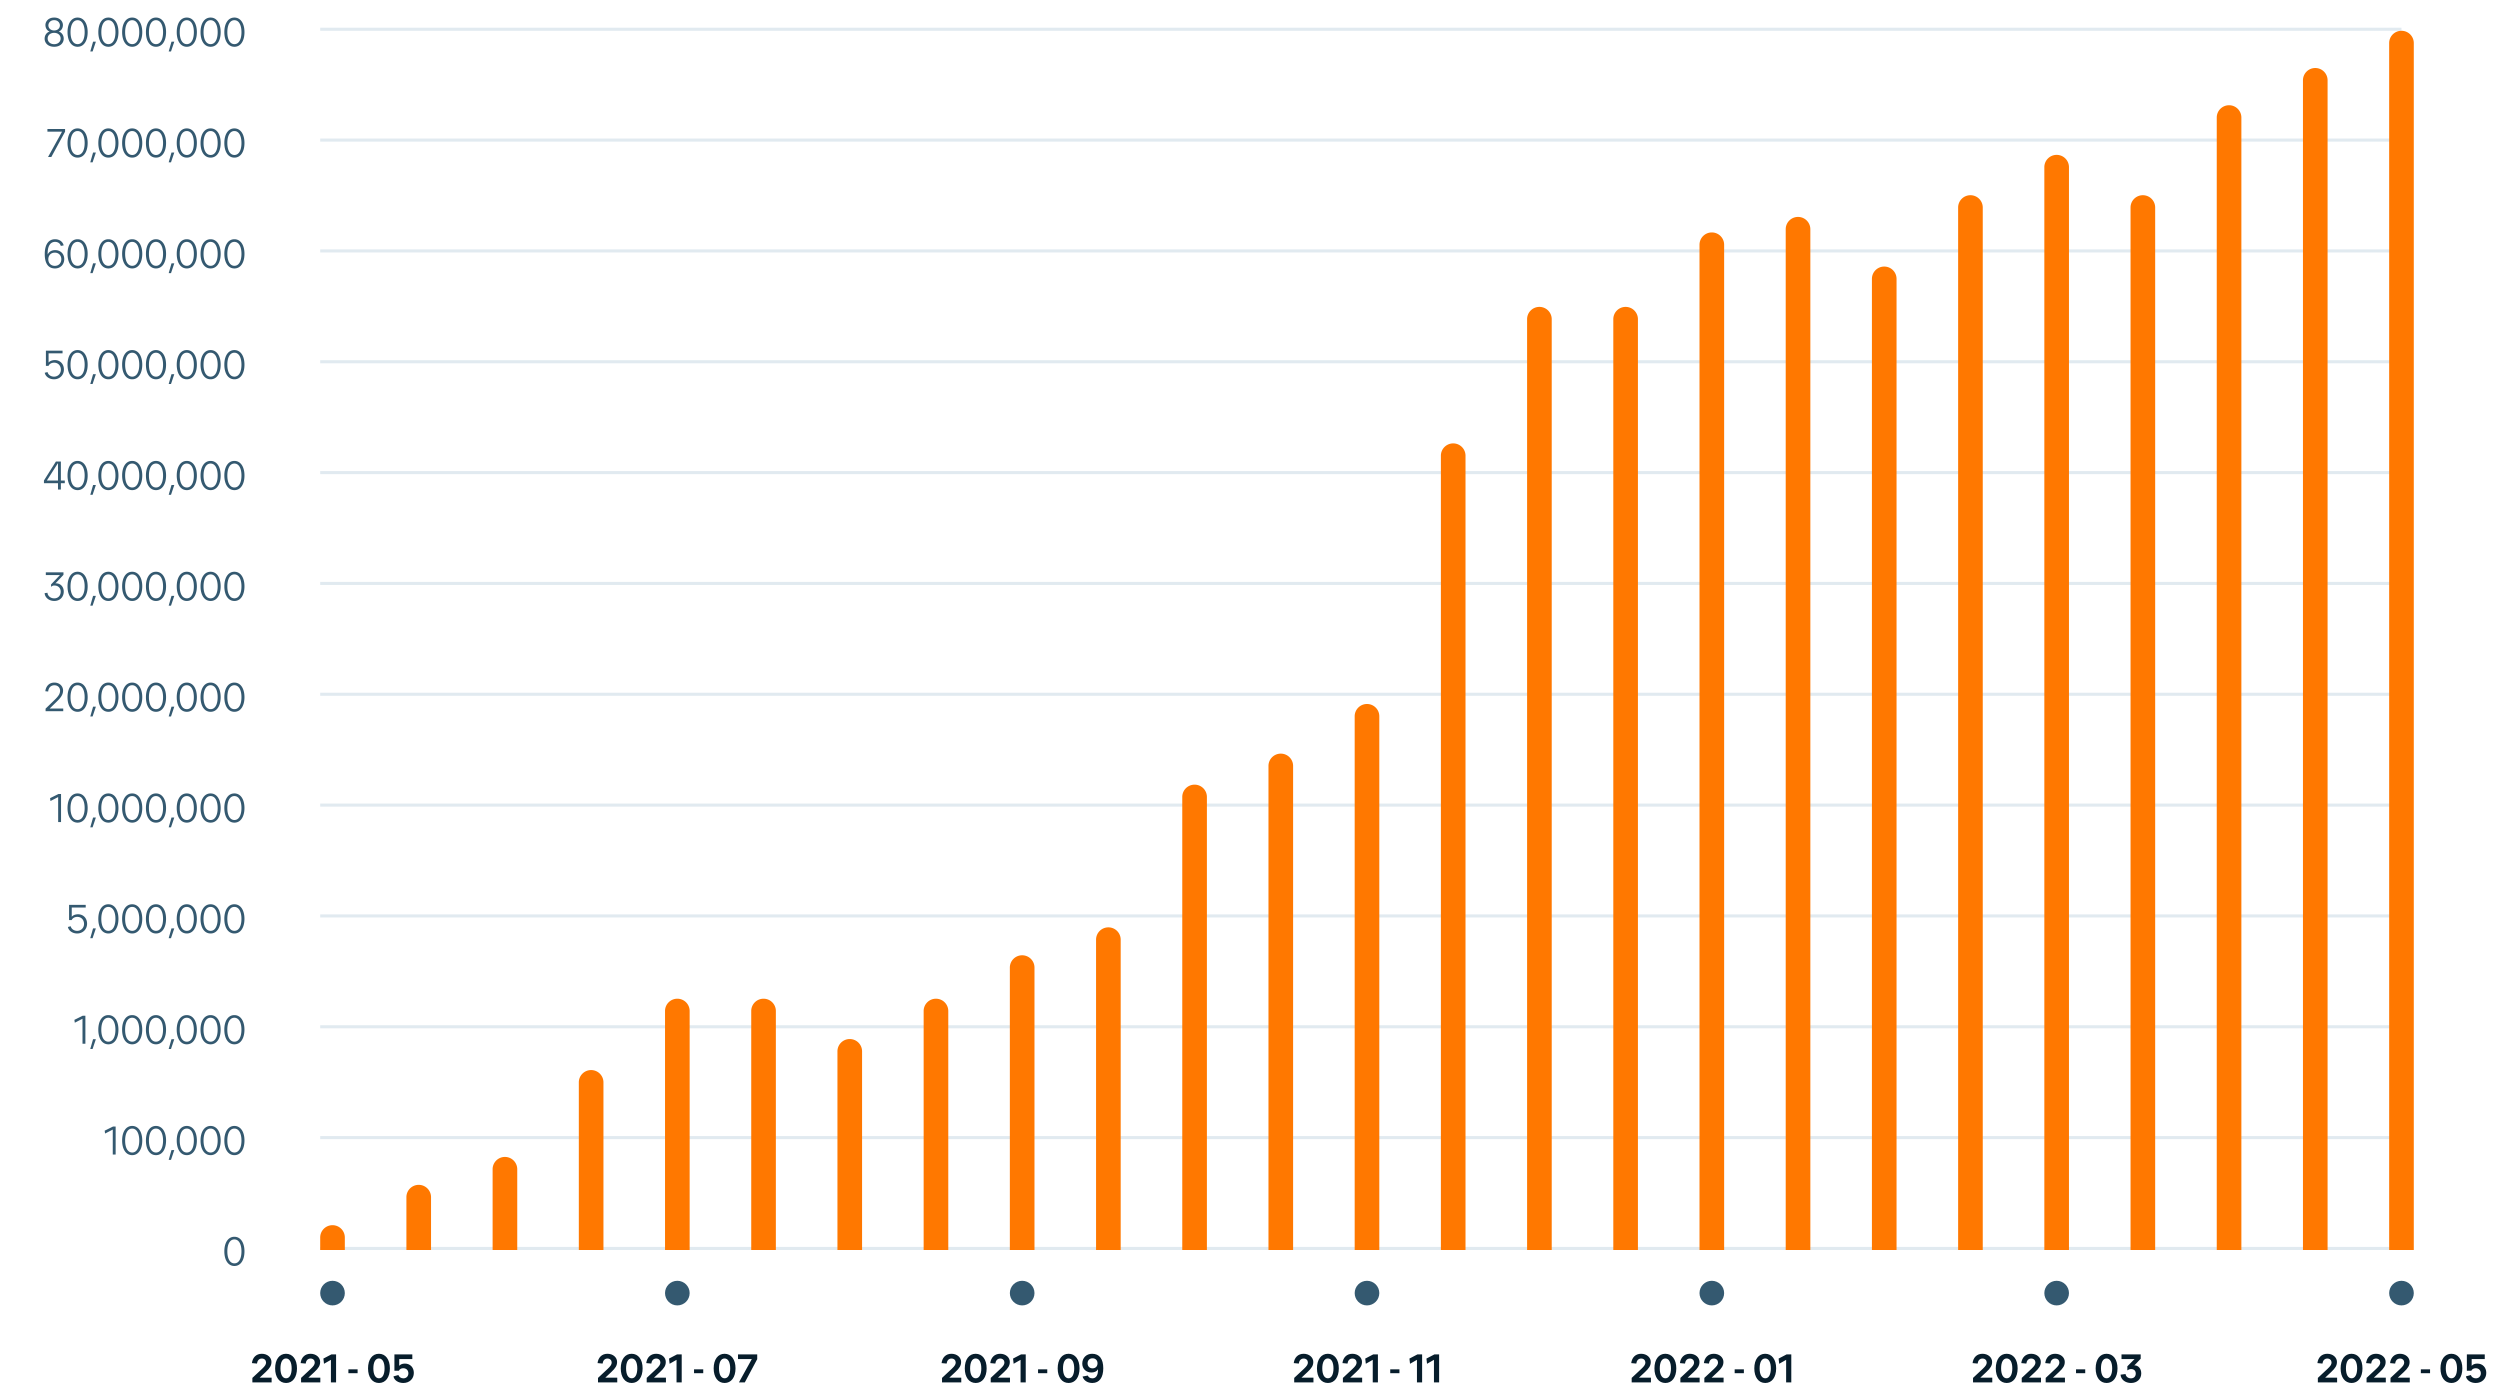 <svg width="812" height="454" fill="none" xmlns="http://www.w3.org/2000/svg"><path d="M17.601 15.195c2.054 0 3.094-1.3 3.094-2.626 0-1.131-.689-2.067-1.638-2.327.832-.26 1.378-1.105 1.378-2.132 0-1.014-.832-2.405-2.834-2.405-2.015 0-2.847 1.391-2.847 2.405 0 1.001.533 1.872 1.378 2.132-.949.26-1.638 1.196-1.638 2.327 0 1.326 1.027 2.626 3.107 2.626zm-.013-5.304c-1.183 0-1.872-.767-1.872-1.664 0-.715.56-1.677 1.872-1.677 1.3 0 1.872.962 1.872 1.677 0 .897-.676 1.664-1.872 1.664zm0 4.459c-1.339 0-2.106-.871-2.106-1.846 0-1.027.806-1.833 2.106-1.833 1.287 0 2.106.806 2.106 1.833 0 .975-.754 1.846-2.106 1.846zm7.621.845c2.054 0 3.263-1.976 3.263-4.745s-1.209-4.745-3.276-4.745c-2.067 0-3.263 1.976-3.263 4.745s1.196 4.745 3.276 4.745zm0-.858c-1.521 0-2.301-1.638-2.301-3.887s.78-3.887 2.288-3.887c1.508 0 2.301 1.638 2.301 3.887s-.78 3.887-2.288 3.887zm4.868 2.379l1.066-3.185h-.91l-.91 3.185h.754zm5.136-1.521c2.054 0 3.263-1.976 3.263-4.745s-1.21-4.745-3.276-4.745c-2.067 0-3.263 1.976-3.263 4.745s1.196 4.745 3.276 4.745zm0-.858c-1.521 0-2.301-1.638-2.301-3.887s.78-3.887 2.288-3.887c1.508 0 2.3 1.638 2.3 3.887s-.78 3.887-2.287 3.887zm7.731.858c2.054 0 3.263-1.976 3.263-4.745s-1.209-4.745-3.276-4.745c-2.067 0-3.263 1.976-3.263 4.745s1.196 4.745 3.276 4.745zm0-.858c-1.52 0-2.3-1.638-2.3-3.887s.78-3.887 2.287-3.887c1.508 0 2.301 1.638 2.301 3.887s-.78 3.887-2.288 3.887zm7.732.858c2.054 0 3.263-1.976 3.263-4.745s-1.21-4.745-3.276-4.745c-2.067 0-3.263 1.976-3.263 4.745s1.196 4.745 3.276 4.745zm0-.858c-1.521 0-2.301-1.638-2.301-3.887s.78-3.887 2.288-3.887c1.508 0 2.3 1.638 2.3 3.887s-.78 3.887-2.287 3.887zm4.868 2.379l1.066-3.185h-.91l-.91 3.185h.754zm5.136-1.521c2.054 0 3.263-1.976 3.263-4.745s-1.21-4.745-3.276-4.745c-2.067 0-3.263 1.976-3.263 4.745s1.196 4.745 3.276 4.745zm0-.858c-1.521 0-2.301-1.638-2.301-3.887s.78-3.887 2.288-3.887c1.508 0 2.3 1.638 2.3 3.887s-.78 3.887-2.287 3.887zm7.731.858c2.054 0 3.263-1.976 3.263-4.745s-1.209-4.745-3.276-4.745c-2.067 0-3.263 1.976-3.263 4.745s1.196 4.745 3.276 4.745zm0-.858c-1.52 0-2.3-1.638-2.3-3.887s.78-3.887 2.287-3.887c1.508 0 2.301 1.638 2.301 3.887s-.78 3.887-2.288 3.887zm7.732.858c2.054 0 3.263-1.976 3.263-4.745s-1.21-4.745-3.276-4.745c-2.067 0-3.263 1.976-3.263 4.745s1.196 4.745 3.276 4.745zm0-.858c-1.521 0-2.301-1.638-2.301-3.887s.78-3.887 2.288-3.887c1.508 0 2.3 1.638 2.3 3.887s-.78 3.887-2.287 3.887zM21.136 41.9h-5.733v.871h4.745L15.598 51h1.066l4.472-8.229V41.9zm4.073 9.295c2.054 0 3.263-1.976 3.263-4.745s-1.209-4.745-3.276-4.745c-2.067 0-3.263 1.976-3.263 4.745s1.196 4.745 3.276 4.745zm0-.858c-1.521 0-2.301-1.638-2.301-3.887s.78-3.887 2.288-3.887c1.508 0 2.301 1.638 2.301 3.887s-.78 3.887-2.288 3.887zm4.868 2.379l1.066-3.185h-.91l-.91 3.185h.754zm5.136-1.521c2.054 0 3.263-1.976 3.263-4.745s-1.21-4.745-3.276-4.745c-2.067 0-3.263 1.976-3.263 4.745s1.196 4.745 3.276 4.745zm0-.858c-1.521 0-2.301-1.638-2.301-3.887s.78-3.887 2.288-3.887c1.508 0 2.3 1.638 2.3 3.887s-.78 3.887-2.287 3.887zm7.731.858c2.054 0 3.263-1.976 3.263-4.745s-1.209-4.745-3.276-4.745c-2.067 0-3.263 1.976-3.263 4.745s1.196 4.745 3.276 4.745zm0-.858c-1.52 0-2.3-1.638-2.3-3.887s.78-3.887 2.287-3.887c1.508 0 2.301 1.638 2.301 3.887s-.78 3.887-2.288 3.887zm7.732.858c2.054 0 3.263-1.976 3.263-4.745s-1.21-4.745-3.276-4.745c-2.067 0-3.263 1.976-3.263 4.745s1.196 4.745 3.276 4.745zm0-.858c-1.521 0-2.301-1.638-2.301-3.887s.78-3.887 2.288-3.887c1.508 0 2.3 1.638 2.3 3.887s-.78 3.887-2.287 3.887zm4.868 2.379l1.066-3.185h-.91l-.91 3.185h.754zm5.136-1.521c2.054 0 3.263-1.976 3.263-4.745s-1.21-4.745-3.276-4.745c-2.067 0-3.263 1.976-3.263 4.745s1.196 4.745 3.276 4.745zm0-.858c-1.521 0-2.301-1.638-2.301-3.887s.78-3.887 2.288-3.887c1.508 0 2.3 1.638 2.3 3.887s-.78 3.887-2.287 3.887zm7.731.858c2.054 0 3.263-1.976 3.263-4.745s-1.209-4.745-3.276-4.745c-2.067 0-3.263 1.976-3.263 4.745s1.196 4.745 3.276 4.745zm0-.858c-1.52 0-2.3-1.638-2.3-3.887s.78-3.887 2.287-3.887c1.508 0 2.301 1.638 2.301 3.887s-.78 3.887-2.288 3.887zm7.732.858c2.054 0 3.263-1.976 3.263-4.745s-1.21-4.745-3.276-4.745c-2.067 0-3.263 1.976-3.263 4.745s1.196 4.745 3.276 4.745zm0-.858c-1.521 0-2.301-1.638-2.301-3.887s.78-3.887 2.288-3.887c1.508 0 2.3 1.638 2.3 3.887s-.78 3.887-2.287 3.887zM17.874 87.195c1.742 0 2.99-1.274 2.99-3.042 0-1.729-1.222-2.912-2.95-2.912-1.106 0-2.016.494-2.419 1.43-.013-.169-.013-.286-.013-.416 0-2.379.91-3.692 2.405-3.692.962 0 1.664.533 1.86 1.313l.935-.169c-.312-1.235-1.39-2.002-2.808-2.002-2.119 0-3.34 1.742-3.34 4.81 0 3.172 1.208 4.68 3.34 4.68zm-.065-.845c-1.339 0-2.119-.949-2.119-2.145 0-1.183.78-2.145 2.12-2.145 1.312 0 2.105.962 2.105 2.145 0 1.196-.793 2.145-2.106 2.145zm7.4.845c2.054 0 3.263-1.976 3.263-4.745s-1.209-4.745-3.276-4.745c-2.067 0-3.263 1.976-3.263 4.745s1.196 4.745 3.276 4.745zm0-.858c-1.521 0-2.301-1.638-2.301-3.887s.78-3.887 2.288-3.887c1.508 0 2.301 1.638 2.301 3.887s-.78 3.887-2.288 3.887zm4.868 2.379l1.066-3.185h-.91l-.91 3.185h.754zm5.136-1.521c2.054 0 3.263-1.976 3.263-4.745s-1.21-4.745-3.276-4.745c-2.067 0-3.263 1.976-3.263 4.745s1.196 4.745 3.276 4.745zm0-.858c-1.521 0-2.301-1.638-2.301-3.887s.78-3.887 2.288-3.887c1.508 0 2.3 1.638 2.3 3.887s-.78 3.887-2.287 3.887zm7.731.858c2.054 0 3.263-1.976 3.263-4.745s-1.209-4.745-3.276-4.745c-2.067 0-3.263 1.976-3.263 4.745s1.196 4.745 3.276 4.745zm0-.858c-1.52 0-2.3-1.638-2.3-3.887s.78-3.887 2.287-3.887c1.508 0 2.301 1.638 2.301 3.887s-.78 3.887-2.288 3.887zm7.732.858c2.054 0 3.263-1.976 3.263-4.745s-1.21-4.745-3.276-4.745c-2.067 0-3.263 1.976-3.263 4.745s1.196 4.745 3.276 4.745zm0-.858c-1.521 0-2.301-1.638-2.301-3.887s.78-3.887 2.288-3.887c1.508 0 2.3 1.638 2.3 3.887s-.78 3.887-2.287 3.887zm4.868 2.379l1.066-3.185h-.91l-.91 3.185h.754zm5.136-1.521c2.054 0 3.263-1.976 3.263-4.745s-1.21-4.745-3.276-4.745c-2.067 0-3.263 1.976-3.263 4.745s1.196 4.745 3.276 4.745zm0-.858c-1.521 0-2.301-1.638-2.301-3.887s.78-3.887 2.288-3.887c1.508 0 2.3 1.638 2.3 3.887s-.78 3.887-2.287 3.887zm7.731.858c2.054 0 3.263-1.976 3.263-4.745s-1.209-4.745-3.276-4.745c-2.067 0-3.263 1.976-3.263 4.745s1.196 4.745 3.276 4.745zm0-.858c-1.52 0-2.3-1.638-2.3-3.887s.78-3.887 2.287-3.887c1.508 0 2.301 1.638 2.301 3.887s-.78 3.887-2.288 3.887zm7.732.858c2.054 0 3.263-1.976 3.263-4.745s-1.21-4.745-3.276-4.745c-2.067 0-3.263 1.976-3.263 4.745s1.196 4.745 3.276 4.745zm0-.858c-1.521 0-2.301-1.638-2.301-3.887s.78-3.887 2.288-3.887c1.508 0 2.3 1.638 2.3 3.887s-.78 3.887-2.287 3.887zm-58.607 36.858c1.872 0 3.224-1.378 3.224-3.185 0-1.781-1.222-3.055-2.938-3.055-.897 0-1.664.325-2.04.819v-3.003h4.536v-.871H14.91v4.927h.858c.273-.624.988-1.027 1.82-1.027 1.274 0 2.184.949 2.184 2.288 0 1.261-.936 2.249-2.236 2.249-1.014 0-1.898-.611-2.093-1.495l-.91.234c.247 1.248 1.508 2.119 3.003 2.119zm7.673 0c2.054 0 3.263-1.976 3.263-4.745s-1.209-4.745-3.276-4.745c-2.067 0-3.263 1.976-3.263 4.745s1.196 4.745 3.276 4.745zm0-.858c-1.521 0-2.301-1.638-2.301-3.887s.78-3.887 2.288-3.887c1.508 0 2.301 1.638 2.301 3.887s-.78 3.887-2.288 3.887zm4.868 2.379l1.066-3.185h-.91l-.91 3.185h.754zm5.136-1.521c2.054 0 3.263-1.976 3.263-4.745s-1.21-4.745-3.276-4.745c-2.067 0-3.263 1.976-3.263 4.745s1.196 4.745 3.276 4.745zm0-.858c-1.521 0-2.301-1.638-2.301-3.887s.78-3.887 2.288-3.887c1.508 0 2.3 1.638 2.3 3.887s-.78 3.887-2.287 3.887zm7.731.858c2.054 0 3.263-1.976 3.263-4.745s-1.209-4.745-3.276-4.745c-2.067 0-3.263 1.976-3.263 4.745s1.196 4.745 3.276 4.745zm0-.858c-1.52 0-2.3-1.638-2.3-3.887s.78-3.887 2.287-3.887c1.508 0 2.301 1.638 2.301 3.887s-.78 3.887-2.288 3.887zm7.732.858c2.054 0 3.263-1.976 3.263-4.745s-1.21-4.745-3.276-4.745c-2.067 0-3.263 1.976-3.263 4.745s1.196 4.745 3.276 4.745zm0-.858c-1.521 0-2.301-1.638-2.301-3.887s.78-3.887 2.288-3.887c1.508 0 2.3 1.638 2.3 3.887s-.78 3.887-2.287 3.887zm4.868 2.379l1.066-3.185h-.91l-.91 3.185h.754zm5.136-1.521c2.054 0 3.263-1.976 3.263-4.745s-1.21-4.745-3.276-4.745c-2.067 0-3.263 1.976-3.263 4.745s1.196 4.745 3.276 4.745zm0-.858c-1.521 0-2.301-1.638-2.301-3.887s.78-3.887 2.288-3.887c1.508 0 2.3 1.638 2.3 3.887s-.78 3.887-2.287 3.887zm7.731.858c2.054 0 3.263-1.976 3.263-4.745s-1.209-4.745-3.276-4.745c-2.067 0-3.263 1.976-3.263 4.745s1.196 4.745 3.276 4.745zm0-.858c-1.52 0-2.3-1.638-2.3-3.887s.78-3.887 2.287-3.887c1.508 0 2.301 1.638 2.301 3.887s-.78 3.887-2.288 3.887zm7.732.858c2.054 0 3.263-1.976 3.263-4.745s-1.21-4.745-3.276-4.745c-2.067 0-3.263 1.976-3.263 4.745s1.196 4.745 3.276 4.745zm0-.858c-1.521 0-2.301-1.638-2.301-3.887s.78-3.887 2.288-3.887c1.508 0 2.3 1.638 2.3 3.887s-.78 3.887-2.287 3.887zM19.772 159v-2.054h1.274v-.871h-1.274V149.9H18.16l-3.887 6.175v.871h4.563V159h.936zm-4.55-2.925l3.562-5.59h.052v5.59h-3.614zm9.987 3.12c2.054 0 3.263-1.976 3.263-4.745s-1.209-4.745-3.276-4.745c-2.067 0-3.263 1.976-3.263 4.745s1.196 4.745 3.276 4.745zm0-.858c-1.521 0-2.301-1.638-2.301-3.887s.78-3.887 2.288-3.887c1.508 0 2.301 1.638 2.301 3.887s-.78 3.887-2.288 3.887zm4.868 2.379l1.066-3.185h-.91l-.91 3.185h.754zm5.136-1.521c2.054 0 3.263-1.976 3.263-4.745s-1.21-4.745-3.276-4.745c-2.067 0-3.263 1.976-3.263 4.745s1.196 4.745 3.276 4.745zm0-.858c-1.521 0-2.301-1.638-2.301-3.887s.78-3.887 2.288-3.887c1.508 0 2.3 1.638 2.3 3.887s-.78 3.887-2.287 3.887zm7.731.858c2.054 0 3.263-1.976 3.263-4.745s-1.209-4.745-3.276-4.745c-2.067 0-3.263 1.976-3.263 4.745s1.196 4.745 3.276 4.745zm0-.858c-1.52 0-2.3-1.638-2.3-3.887s.78-3.887 2.287-3.887c1.508 0 2.301 1.638 2.301 3.887s-.78 3.887-2.288 3.887zm7.732.858c2.054 0 3.263-1.976 3.263-4.745s-1.21-4.745-3.276-4.745c-2.067 0-3.263 1.976-3.263 4.745s1.196 4.745 3.276 4.745zm0-.858c-1.521 0-2.301-1.638-2.301-3.887s.78-3.887 2.288-3.887c1.508 0 2.3 1.638 2.3 3.887s-.78 3.887-2.287 3.887zm4.868 2.379l1.066-3.185h-.91l-.91 3.185h.754zm5.136-1.521c2.054 0 3.263-1.976 3.263-4.745s-1.21-4.745-3.276-4.745c-2.067 0-3.263 1.976-3.263 4.745s1.196 4.745 3.276 4.745zm0-.858c-1.521 0-2.301-1.638-2.301-3.887s.78-3.887 2.288-3.887c1.508 0 2.3 1.638 2.3 3.887s-.78 3.887-2.287 3.887zm7.731.858c2.054 0 3.263-1.976 3.263-4.745s-1.209-4.745-3.276-4.745c-2.067 0-3.263 1.976-3.263 4.745s1.196 4.745 3.276 4.745zm0-.858c-1.52 0-2.3-1.638-2.3-3.887s.78-3.887 2.287-3.887c1.508 0 2.301 1.638 2.301 3.887s-.78 3.887-2.288 3.887zm7.732.858c2.054 0 3.263-1.976 3.263-4.745s-1.21-4.745-3.276-4.745c-2.067 0-3.263 1.976-3.263 4.745s1.196 4.745 3.276 4.745zm0-.858c-1.521 0-2.301-1.638-2.301-3.887s.78-3.887 2.288-3.887c1.508 0 2.3 1.638 2.3 3.887s-.78 3.887-2.287 3.887zm-58.529 36.858c1.937 0 3.094-1.378 3.094-3.055 0-1.534-1.04-2.665-2.47-2.665a.848.848 0 00-.22.026v-.052c.064-.052.233-.221.363-.351l2.236-2.392v-.806h-5.733v.871h4.602l-2.899 3.055v.793c.351-.325.637-.442 1.08-.442 1.208 0 2.053.793 2.053 2.002 0 1.183-.754 2.171-2.119 2.171-1.157 0-2.132-.806-2.17-1.82l-.924.117c.052 1.43 1.43 2.548 3.107 2.548zm7.595 0c2.054 0 3.263-1.976 3.263-4.745s-1.209-4.745-3.276-4.745c-2.067 0-3.263 1.976-3.263 4.745s1.196 4.745 3.276 4.745zm0-.858c-1.521 0-2.301-1.638-2.301-3.887s.78-3.887 2.288-3.887c1.508 0 2.301 1.638 2.301 3.887s-.78 3.887-2.288 3.887zm4.868 2.379l1.066-3.185h-.91l-.91 3.185h.754zm5.136-1.521c2.054 0 3.263-1.976 3.263-4.745s-1.21-4.745-3.276-4.745c-2.067 0-3.263 1.976-3.263 4.745s1.196 4.745 3.276 4.745zm0-.858c-1.521 0-2.301-1.638-2.301-3.887s.78-3.887 2.288-3.887c1.508 0 2.3 1.638 2.3 3.887s-.78 3.887-2.287 3.887zm7.731.858c2.054 0 3.263-1.976 3.263-4.745s-1.209-4.745-3.276-4.745c-2.067 0-3.263 1.976-3.263 4.745s1.196 4.745 3.276 4.745zm0-.858c-1.52 0-2.3-1.638-2.3-3.887s.78-3.887 2.287-3.887c1.508 0 2.301 1.638 2.301 3.887s-.78 3.887-2.288 3.887zm7.732.858c2.054 0 3.263-1.976 3.263-4.745s-1.21-4.745-3.276-4.745c-2.067 0-3.263 1.976-3.263 4.745s1.196 4.745 3.276 4.745zm0-.858c-1.521 0-2.301-1.638-2.301-3.887s.78-3.887 2.288-3.887c1.508 0 2.3 1.638 2.3 3.887s-.78 3.887-2.287 3.887zm4.868 2.379l1.066-3.185h-.91l-.91 3.185h.754zm5.136-1.521c2.054 0 3.263-1.976 3.263-4.745s-1.21-4.745-3.276-4.745c-2.067 0-3.263 1.976-3.263 4.745s1.196 4.745 3.276 4.745zm0-.858c-1.521 0-2.301-1.638-2.301-3.887s.78-3.887 2.288-3.887c1.508 0 2.3 1.638 2.3 3.887s-.78 3.887-2.287 3.887zm7.731.858c2.054 0 3.263-1.976 3.263-4.745s-1.209-4.745-3.276-4.745c-2.067 0-3.263 1.976-3.263 4.745s1.196 4.745 3.276 4.745zm0-.858c-1.52 0-2.3-1.638-2.3-3.887s.78-3.887 2.287-3.887c1.508 0 2.301 1.638 2.301 3.887s-.78 3.887-2.288 3.887zm7.732.858c2.054 0 3.263-1.976 3.263-4.745s-1.21-4.745-3.276-4.745c-2.067 0-3.263 1.976-3.263 4.745s1.196 4.745 3.276 4.745zm0-.858c-1.521 0-2.301-1.638-2.301-3.887s.78-3.887 2.288-3.887c1.508 0 2.3 1.638 2.3 3.887s-.78 3.887-2.287 3.887zm-61.337 35.831V231h5.733v-.871h-4.407l2.327-2.275c1.417-1.378 2.028-2.314 2.028-3.614 0-1.157-.936-2.535-2.82-2.535-2.003 0-2.835 1.573-2.939 2.808l.923.091c.052-.819.56-2.028 2.028-2.028 1.352 0 1.833 1.027 1.833 1.755 0 .936-.442 1.69-1.69 2.912l-3.016 2.925zm10.403 1.027c2.054 0 3.263-1.976 3.263-4.745s-1.209-4.745-3.276-4.745c-2.067 0-3.263 1.976-3.263 4.745s1.196 4.745 3.276 4.745zm0-.858c-1.521 0-2.301-1.638-2.301-3.887s.78-3.887 2.288-3.887c1.508 0 2.301 1.638 2.301 3.887s-.78 3.887-2.288 3.887zm4.868 2.379l1.066-3.185h-.91l-.91 3.185h.754zm5.136-1.521c2.054 0 3.263-1.976 3.263-4.745s-1.21-4.745-3.276-4.745c-2.067 0-3.263 1.976-3.263 4.745s1.196 4.745 3.276 4.745zm0-.858c-1.521 0-2.301-1.638-2.301-3.887s.78-3.887 2.288-3.887c1.508 0 2.3 1.638 2.3 3.887s-.78 3.887-2.287 3.887zm7.731.858c2.054 0 3.263-1.976 3.263-4.745s-1.209-4.745-3.276-4.745c-2.067 0-3.263 1.976-3.263 4.745s1.196 4.745 3.276 4.745zm0-.858c-1.52 0-2.3-1.638-2.3-3.887s.78-3.887 2.287-3.887c1.508 0 2.301 1.638 2.301 3.887s-.78 3.887-2.288 3.887zm7.732.858c2.054 0 3.263-1.976 3.263-4.745s-1.21-4.745-3.276-4.745c-2.067 0-3.263 1.976-3.263 4.745s1.196 4.745 3.276 4.745zm0-.858c-1.521 0-2.301-1.638-2.301-3.887s.78-3.887 2.288-3.887c1.508 0 2.3 1.638 2.3 3.887s-.78 3.887-2.287 3.887zm4.868 2.379l1.066-3.185h-.91l-.91 3.185h.754zm5.136-1.521c2.054 0 3.263-1.976 3.263-4.745s-1.21-4.745-3.276-4.745c-2.067 0-3.263 1.976-3.263 4.745s1.196 4.745 3.276 4.745zm0-.858c-1.521 0-2.301-1.638-2.301-3.887s.78-3.887 2.288-3.887c1.508 0 2.3 1.638 2.3 3.887s-.78 3.887-2.287 3.887zm7.731.858c2.054 0 3.263-1.976 3.263-4.745s-1.209-4.745-3.276-4.745c-2.067 0-3.263 1.976-3.263 4.745s1.196 4.745 3.276 4.745zm0-.858c-1.52 0-2.3-1.638-2.3-3.887s.78-3.887 2.287-3.887c1.508 0 2.301 1.638 2.301 3.887s-.78 3.887-2.288 3.887zm7.732.858c2.054 0 3.263-1.976 3.263-4.745s-1.21-4.745-3.276-4.745c-2.067 0-3.263 1.976-3.263 4.745s1.196 4.745 3.276 4.745zm0-.858c-1.521 0-2.301-1.638-2.301-3.887s.78-3.887 2.288-3.887c1.508 0 2.3 1.638 2.3 3.887s-.78 3.887-2.287 3.887zm-59.879 28.902l.13.936 2.496-1.287V267h.936v-9.1h-.858l-2.704 1.339zm8.945 7.956c2.054 0 3.263-1.976 3.263-4.745s-1.209-4.745-3.276-4.745c-2.067 0-3.263 1.976-3.263 4.745s1.196 4.745 3.276 4.745zm0-.858c-1.521 0-2.301-1.638-2.301-3.887s.78-3.887 2.288-3.887c1.508 0 2.301 1.638 2.301 3.887s-.78 3.887-2.288 3.887zm4.868 2.379l1.066-3.185h-.91l-.91 3.185h.754zm5.136-1.521c2.054 0 3.263-1.976 3.263-4.745s-1.21-4.745-3.276-4.745c-2.067 0-3.263 1.976-3.263 4.745s1.196 4.745 3.276 4.745zm0-.858c-1.521 0-2.301-1.638-2.301-3.887s.78-3.887 2.288-3.887c1.508 0 2.3 1.638 2.3 3.887s-.78 3.887-2.287 3.887zm7.731.858c2.054 0 3.263-1.976 3.263-4.745s-1.209-4.745-3.276-4.745c-2.067 0-3.263 1.976-3.263 4.745s1.196 4.745 3.276 4.745zm0-.858c-1.52 0-2.3-1.638-2.3-3.887s.78-3.887 2.287-3.887c1.508 0 2.301 1.638 2.301 3.887s-.78 3.887-2.288 3.887zm7.732.858c2.054 0 3.263-1.976 3.263-4.745s-1.21-4.745-3.276-4.745c-2.067 0-3.263 1.976-3.263 4.745s1.196 4.745 3.276 4.745zm0-.858c-1.521 0-2.301-1.638-2.301-3.887s.78-3.887 2.288-3.887c1.508 0 2.3 1.638 2.3 3.887s-.78 3.887-2.287 3.887zm4.868 2.379l1.066-3.185h-.91l-.91 3.185h.754zm5.136-1.521c2.054 0 3.263-1.976 3.263-4.745s-1.21-4.745-3.276-4.745c-2.067 0-3.263 1.976-3.263 4.745s1.196 4.745 3.276 4.745zm0-.858c-1.521 0-2.301-1.638-2.301-3.887s.78-3.887 2.288-3.887c1.508 0 2.3 1.638 2.3 3.887s-.78 3.887-2.287 3.887zm7.731.858c2.054 0 3.263-1.976 3.263-4.745s-1.209-4.745-3.276-4.745c-2.067 0-3.263 1.976-3.263 4.745s1.196 4.745 3.276 4.745zm0-.858c-1.52 0-2.3-1.638-2.3-3.887s.78-3.887 2.287-3.887c1.508 0 2.301 1.638 2.301 3.887s-.78 3.887-2.288 3.887zm7.732.858c2.054 0 3.263-1.976 3.263-4.745s-1.21-4.745-3.276-4.745c-2.067 0-3.263 1.976-3.263 4.745s1.196 4.745 3.276 4.745zm0-.858c-1.521 0-2.301-1.638-2.301-3.887s.78-3.887 2.288-3.887c1.508 0 2.3 1.638 2.3 3.887s-.78 3.887-2.287 3.887zm-51.078 36.858c1.872 0 3.224-1.378 3.224-3.185 0-1.781-1.222-3.055-2.938-3.055-.897 0-1.664.325-2.041.819v-3.003h4.537v-.871h-5.408v4.927h.858c.273-.624.988-1.027 1.82-1.027 1.274 0 2.184.949 2.184 2.288 0 1.261-.936 2.249-2.236 2.249-1.014 0-1.898-.611-2.093-1.495l-.91.234c.247 1.248 1.508 2.119 3.003 2.119zm5.012 1.521l1.066-3.185h-.91l-.91 3.185h.754zm5.136-1.521c2.054 0 3.263-1.976 3.263-4.745s-1.21-4.745-3.276-4.745c-2.067 0-3.263 1.976-3.263 4.745s1.196 4.745 3.276 4.745zm0-.858c-1.521 0-2.301-1.638-2.301-3.887s.78-3.887 2.288-3.887c1.508 0 2.3 1.638 2.3 3.887s-.78 3.887-2.287 3.887zm7.731.858c2.054 0 3.263-1.976 3.263-4.745s-1.209-4.745-3.276-4.745c-2.067 0-3.263 1.976-3.263 4.745s1.196 4.745 3.276 4.745zm0-.858c-1.52 0-2.3-1.638-2.3-3.887s.78-3.887 2.287-3.887c1.508 0 2.301 1.638 2.301 3.887s-.78 3.887-2.288 3.887zm7.732.858c2.054 0 3.263-1.976 3.263-4.745s-1.21-4.745-3.276-4.745c-2.067 0-3.263 1.976-3.263 4.745s1.196 4.745 3.276 4.745zm0-.858c-1.521 0-2.301-1.638-2.301-3.887s.78-3.887 2.288-3.887c1.508 0 2.3 1.638 2.3 3.887s-.78 3.887-2.287 3.887zm4.868 2.379l1.066-3.185h-.91l-.91 3.185h.754zm5.136-1.521c2.054 0 3.263-1.976 3.263-4.745s-1.21-4.745-3.276-4.745c-2.067 0-3.263 1.976-3.263 4.745s1.196 4.745 3.276 4.745zm0-.858c-1.521 0-2.301-1.638-2.301-3.887s.78-3.887 2.288-3.887c1.508 0 2.3 1.638 2.3 3.887s-.78 3.887-2.287 3.887zm7.731.858c2.054 0 3.263-1.976 3.263-4.745s-1.209-4.745-3.276-4.745c-2.067 0-3.263 1.976-3.263 4.745s1.196 4.745 3.276 4.745zm0-.858c-1.52 0-2.3-1.638-2.3-3.887s.78-3.887 2.287-3.887c1.508 0 2.301 1.638 2.301 3.887s-.78 3.887-2.288 3.887zm7.732.858c2.054 0 3.263-1.976 3.263-4.745s-1.21-4.745-3.276-4.745c-2.067 0-3.263 1.976-3.263 4.745s1.196 4.745 3.276 4.745zm0-.858c-1.521 0-2.301-1.638-2.301-3.887s.78-3.887 2.288-3.887c1.508 0 2.3 1.638 2.3 3.887s-.78 3.887-2.287 3.887zm-51.97 28.902l.13.936 2.496-1.287V339h.936v-9.1h-.858l-2.704 1.339zm5.904 9.477l1.066-3.185h-.91l-.91 3.185h.754zm5.136-1.521c2.054 0 3.263-1.976 3.263-4.745s-1.21-4.745-3.276-4.745c-2.067 0-3.263 1.976-3.263 4.745s1.196 4.745 3.276 4.745zm0-.858c-1.521 0-2.301-1.638-2.301-3.887s.78-3.887 2.288-3.887c1.508 0 2.3 1.638 2.3 3.887s-.78 3.887-2.287 3.887zm7.731.858c2.054 0 3.263-1.976 3.263-4.745s-1.209-4.745-3.276-4.745c-2.067 0-3.263 1.976-3.263 4.745s1.196 4.745 3.276 4.745zm0-.858c-1.52 0-2.3-1.638-2.3-3.887s.78-3.887 2.287-3.887c1.508 0 2.301 1.638 2.301 3.887s-.78 3.887-2.288 3.887zm7.732.858c2.054 0 3.263-1.976 3.263-4.745s-1.21-4.745-3.276-4.745c-2.067 0-3.263 1.976-3.263 4.745s1.196 4.745 3.276 4.745zm0-.858c-1.521 0-2.301-1.638-2.301-3.887s.78-3.887 2.288-3.887c1.508 0 2.3 1.638 2.3 3.887s-.78 3.887-2.287 3.887zm4.868 2.379l1.066-3.185h-.91l-.91 3.185h.754zm5.136-1.521c2.054 0 3.263-1.976 3.263-4.745s-1.21-4.745-3.276-4.745c-2.067 0-3.263 1.976-3.263 4.745s1.196 4.745 3.276 4.745zm0-.858c-1.521 0-2.301-1.638-2.301-3.887s.78-3.887 2.288-3.887c1.508 0 2.3 1.638 2.3 3.887s-.78 3.887-2.287 3.887zm7.731.858c2.054 0 3.263-1.976 3.263-4.745s-1.209-4.745-3.276-4.745c-2.067 0-3.263 1.976-3.263 4.745s1.196 4.745 3.276 4.745zm0-.858c-1.52 0-2.3-1.638-2.3-3.887s.78-3.887 2.287-3.887c1.508 0 2.301 1.638 2.301 3.887s-.78 3.887-2.288 3.887zm7.732.858c2.054 0 3.263-1.976 3.263-4.745s-1.21-4.745-3.276-4.745c-2.067 0-3.263 1.976-3.263 4.745s1.196 4.745 3.276 4.745zm0-.858c-1.521 0-2.301-1.638-2.301-3.887s.78-3.887 2.288-3.887c1.508 0 2.3 1.638 2.3 3.887s-.78 3.887-2.287 3.887zM34 367.239l.13.936 2.495-1.287V375h.937v-9.1h-.858l-2.705 1.339zm8.944 7.956c2.054 0 3.263-1.976 3.263-4.745s-1.209-4.745-3.276-4.745c-2.067 0-3.263 1.976-3.263 4.745s1.196 4.745 3.276 4.745zm0-.858c-1.52 0-2.3-1.638-2.3-3.887s.78-3.887 2.287-3.887c1.508 0 2.301 1.638 2.301 3.887s-.78 3.887-2.288 3.887zm7.732.858c2.054 0 3.263-1.976 3.263-4.745s-1.21-4.745-3.276-4.745c-2.067 0-3.263 1.976-3.263 4.745s1.196 4.745 3.276 4.745zm0-.858c-1.521 0-2.301-1.638-2.301-3.887s.78-3.887 2.288-3.887c1.508 0 2.3 1.638 2.3 3.887s-.78 3.887-2.287 3.887zm4.868 2.379l1.066-3.185h-.91l-.91 3.185h.754zm5.136-1.521c2.054 0 3.263-1.976 3.263-4.745s-1.21-4.745-3.276-4.745c-2.067 0-3.263 1.976-3.263 4.745s1.196 4.745 3.276 4.745zm0-.858c-1.521 0-2.301-1.638-2.301-3.887s.78-3.887 2.288-3.887c1.508 0 2.3 1.638 2.3 3.887s-.78 3.887-2.287 3.887zm7.731.858c2.054 0 3.263-1.976 3.263-4.745s-1.209-4.745-3.276-4.745c-2.067 0-3.263 1.976-3.263 4.745s1.196 4.745 3.276 4.745zm0-.858c-1.52 0-2.3-1.638-2.3-3.887s.78-3.887 2.287-3.887c1.508 0 2.301 1.638 2.301 3.887s-.78 3.887-2.288 3.887zm7.732.858c2.054 0 3.263-1.976 3.263-4.745s-1.21-4.745-3.276-4.745c-2.067 0-3.263 1.976-3.263 4.745s1.196 4.745 3.276 4.745zm0-.858c-1.521 0-2.301-1.638-2.301-3.887s.78-3.887 2.288-3.887c1.508 0 2.3 1.638 2.3 3.887s-.78 3.887-2.287 3.887zm0 36.858c2.054 0 3.263-1.976 3.263-4.745s-1.21-4.745-3.276-4.745c-2.067 0-3.263 1.976-3.263 4.745s1.196 4.745 3.276 4.745zm0-.858c-1.521 0-2.301-1.638-2.301-3.887s.78-3.887 2.288-3.887c1.508 0 2.3 1.638 2.3 3.887s-.78 3.887-2.287 3.887z" fill="#345970"/><path stroke="#E1EAF0" d="M104 9.5h676m-676 36h676m-676 36h676m-676 36h676m-676 36h676m-676 36h676m-676 36h676m-676 36h676m-676 36h676m-676 36h676m-676 36h676m-676 36h676"/><path d="M104 401.939a4 4 0 018 0V406h-8v-4.061zm28-13.099a4 4 0 018 0V406h-8v-17.16zm28-9.069a4 4 0 018 0V406h-8v-26.229zm28-28.214a4 4 0 018 0V406h-8v-54.443zm28-23.175a4 4 0 018 0V406h-8v-77.618zm28 0a4 4 0 018 0V406h-8v-77.618zm28 13.099a4 4 0 018 0V406h-8v-64.519zm28-13.099a4 4 0 018 0V406h-8v-77.618zm28-14.107a4 4 0 018 0V406h-8v-91.725zm28-9.069a4 4 0 018 0V406h-8V305.206zm28-46.351a4 4 0 018 0V406h-8V258.855zm28-10.076a4 4 0 118 0V406h-8V248.779zm28-16.123a4 4 0 018 0V406h-8V232.656zm28-84.641a4 4 0 018 0V406h-8V148.015zm28-44.336a4 4 0 018 0V406h-8V103.679zm28 0a4 4 0 018 0V406h-8V103.679zm28-24.183a4 4 0 018 0V406h-8V79.496zm28-5.038a4 4 0 018 0V406h-8V74.458zm28 16.122a4 4 0 018 0V406h-8V90.58zm28-23.176a4 4 0 018 0V406h-8V67.404zm28-13.099a4 4 0 018 0V406h-8V54.305zm28 13.099a4 4 0 018 0V406h-8V67.404zm28-29.221a4 4 0 018 0V406h-8V38.183zm28-12.092a4 4 0 018 0V406h-8V26.091zM776 14a4 4 0 018 0v392h-8V14z" fill="#FF7800"/><circle cx="108" cy="420" r="4" fill="#345970"/><path d="M81.97 447.544V449h6.252v-1.534h-3.887l1.963-1.833c1.365-1.274 1.872-2.106 1.872-3.289 0-1.43-1.287-2.639-3.133-2.639-1.859 0-3.003 1.261-3.21 3.029l1.637.156c.117-.923.637-1.638 1.586-1.638.871 0 1.365.598 1.365 1.287 0 .624-.325 1.144-1.287 2.054l-3.159 2.951zm10.954 1.651c2.132 0 3.536-1.846 3.536-4.745s-1.404-4.745-3.562-4.745c-2.145 0-3.536 1.846-3.536 4.745s1.39 4.745 3.562 4.745zm0-1.521c-1.196 0-1.833-1.287-1.833-3.224 0-1.937.624-3.224 1.807-3.224 1.183 0 1.833 1.287 1.833 3.224 0 1.937-.637 3.224-1.807 3.224zm4.864-.13V449h6.253v-1.534h-3.887l1.963-1.833c1.365-1.274 1.872-2.106 1.872-3.289 0-1.43-1.287-2.639-3.133-2.639-1.86 0-3.003 1.261-3.211 3.029l1.638.156c.117-.923.637-1.638 1.586-1.638.871 0 1.365.598 1.365 1.287 0 .624-.325 1.144-1.287 2.054l-3.16 2.951zm7.249-6.279l.195 1.69 2.249-1.287V449h1.677v-9.1h-1.508l-2.613 1.365zm8.123 4.745h2.99v-1.261h-2.99v1.261zm9.94 3.185c2.132 0 3.536-1.846 3.536-4.745s-1.404-4.745-3.562-4.745c-2.145 0-3.536 1.846-3.536 4.745s1.391 4.745 3.562 4.745zm0-1.521c-1.196 0-1.833-1.287-1.833-3.224 0-1.937.624-3.224 1.807-3.224 1.183 0 1.833 1.287 1.833 3.224 0 1.937-.637 3.224-1.807 3.224zm7.893 1.521c2.002 0 3.419-1.365 3.419-3.276 0-1.781-1.196-3.029-2.925-3.029-.91 0-1.521.351-1.82.741v-2.197h4.251V439.9h-5.811v5.317h1.443c.234-.52.78-.819 1.43-.819.988 0 1.664.676 1.664 1.664 0 .923-.637 1.625-1.625 1.625-.741 0-1.391-.403-1.625-1.079l-1.599.442c.247 1.274 1.586 2.145 3.198 2.145z" fill="#071D2B"/><circle cx="220" cy="420" r="4" fill="#345970"/><path d="M194.23 447.544V449h6.253v-1.534h-3.887l1.963-1.833c1.365-1.274 1.872-2.106 1.872-3.289 0-1.43-1.287-2.639-3.133-2.639-1.859 0-3.003 1.261-3.211 3.029l1.638.156c.117-.923.637-1.638 1.586-1.638.871 0 1.365.598 1.365 1.287 0 .624-.325 1.144-1.287 2.054l-3.159 2.951zm10.954 1.651c2.132 0 3.536-1.846 3.536-4.745s-1.404-4.745-3.562-4.745c-2.145 0-3.536 1.846-3.536 4.745s1.391 4.745 3.562 4.745zm0-1.521c-1.196 0-1.833-1.287-1.833-3.224 0-1.937.624-3.224 1.807-3.224 1.183 0 1.833 1.287 1.833 3.224 0 1.937-.637 3.224-1.807 3.224zm4.864-.13V449h6.253v-1.534h-3.887l1.963-1.833c1.365-1.274 1.872-2.106 1.872-3.289 0-1.43-1.287-2.639-3.133-2.639-1.859 0-3.003 1.261-3.211 3.029l1.638.156c.117-.923.637-1.638 1.586-1.638.871 0 1.365.598 1.365 1.287 0 .624-.325 1.144-1.287 2.054l-3.159 2.951zm7.249-6.279l.195 1.69 2.249-1.287V449h1.677v-9.1h-1.508l-2.613 1.365zm8.124 4.745h2.99v-1.261h-2.99v1.261zm9.94 3.185c2.132 0 3.536-1.846 3.536-4.745s-1.404-4.745-3.562-4.745c-2.145 0-3.536 1.846-3.536 4.745s1.391 4.745 3.562 4.745zm0-1.521c-1.196 0-1.833-1.287-1.833-3.224 0-1.937.624-3.224 1.807-3.224 1.183 0 1.833 1.287 1.833 3.224 0 1.937-.637 3.224-1.807 3.224zm10.583-7.774h-6.24v1.534h4.485L240.003 449h1.911l4.03-7.553V439.9z" fill="#071D2B"/><circle cx="332" cy="420" r="4" fill="#345970"/><path d="M305.969 447.544V449h6.253v-1.534h-3.887l1.963-1.833c1.365-1.274 1.872-2.106 1.872-3.289 0-1.43-1.287-2.639-3.133-2.639-1.859 0-3.003 1.261-3.211 3.029l1.638.156c.117-.923.637-1.638 1.586-1.638.871 0 1.365.598 1.365 1.287 0 .624-.325 1.144-1.287 2.054l-3.159 2.951zm10.955 1.651c2.132 0 3.536-1.846 3.536-4.745s-1.404-4.745-3.562-4.745c-2.145 0-3.536 1.846-3.536 4.745s1.391 4.745 3.562 4.745zm0-1.521c-1.196 0-1.833-1.287-1.833-3.224 0-1.937.624-3.224 1.807-3.224 1.183 0 1.833 1.287 1.833 3.224 0 1.937-.637 3.224-1.807 3.224zm4.864-.13V449h6.253v-1.534h-3.887l1.963-1.833c1.365-1.274 1.872-2.106 1.872-3.289 0-1.43-1.287-2.639-3.133-2.639-1.859 0-3.003 1.261-3.211 3.029l1.638.156c.117-.923.637-1.638 1.586-1.638.871 0 1.365.598 1.365 1.287 0 .624-.325 1.144-1.287 2.054l-3.159 2.951zm7.249-6.279l.195 1.69 2.249-1.287V449h1.677v-9.1h-1.508l-2.613 1.365zm8.123 4.745h2.99v-1.261h-2.99v1.261zm9.94 3.185c2.132 0 3.536-1.846 3.536-4.745s-1.404-4.745-3.562-4.745c-2.145 0-3.536 1.846-3.536 4.745s1.391 4.745 3.562 4.745zm0-1.521c-1.196 0-1.833-1.287-1.833-3.224 0-1.937.624-3.224 1.807-3.224 1.183 0 1.833 1.287 1.833 3.224 0 1.937-.637 3.224-1.807 3.224zm7.633-7.969c-1.859 0-3.211 1.313-3.211 3.211 0 1.703 1.3 2.873 2.977 2.873.832 0 1.716-.286 2.119-1.066.013.078.013.156.013.221 0 1.781-.65 2.743-1.846 2.743-.832 0-1.3-.468-1.456-.91l-1.716.325c.403 1.3 1.638 2.093 3.172 2.093 2.34 0 3.562-1.833 3.562-4.784 0-3.003-1.235-4.706-3.614-4.706zm.13 1.469c1.014 0 1.612.702 1.612 1.625 0 .936-.598 1.638-1.612 1.638-1.014 0-1.612-.702-1.612-1.638 0-.923.598-1.625 1.612-1.625z" fill="#071D2B"/><circle cx="444" cy="420" r="4" fill="#345970"/><path d="M420.356 447.544V449h6.253v-1.534h-3.887l1.963-1.833c1.365-1.274 1.872-2.106 1.872-3.289 0-1.43-1.287-2.639-3.133-2.639-1.859 0-3.003 1.261-3.211 3.029l1.638.156c.117-.923.637-1.638 1.586-1.638.871 0 1.365.598 1.365 1.287 0 .624-.325 1.144-1.287 2.054l-3.159 2.951zm10.954 1.651c2.132 0 3.536-1.846 3.536-4.745s-1.404-4.745-3.562-4.745c-2.145 0-3.536 1.846-3.536 4.745s1.391 4.745 3.562 4.745zm0-1.521c-1.196 0-1.833-1.287-1.833-3.224 0-1.937.624-3.224 1.807-3.224 1.183 0 1.833 1.287 1.833 3.224 0 1.937-.637 3.224-1.807 3.224zm4.864-.13V449h6.253v-1.534h-3.887l1.963-1.833c1.365-1.274 1.872-2.106 1.872-3.289 0-1.43-1.287-2.639-3.133-2.639-1.859 0-3.003 1.261-3.211 3.029l1.638.156c.117-.923.637-1.638 1.586-1.638.871 0 1.365.598 1.365 1.287 0 .624-.325 1.144-1.287 2.054l-3.159 2.951zm7.25-6.279l.195 1.69 2.249-1.287V449h1.677v-9.1h-1.508l-2.613 1.365zm8.123 4.745h2.99v-1.261h-2.99v1.261zm6.235-4.745l.195 1.69 2.249-1.287V449h1.677v-9.1h-1.508l-2.613 1.365zm5.522 0l.195 1.69 2.249-1.287V449h1.677v-9.1h-1.508l-2.613 1.365z" fill="#071D2B"/><circle cx="556" cy="420" r="4" fill="#345970"/><path d="M529.969 447.544V449h6.253v-1.534h-3.887l1.963-1.833c1.365-1.274 1.872-2.106 1.872-3.289 0-1.43-1.287-2.639-3.133-2.639-1.859 0-3.003 1.261-3.211 3.029l1.638.156c.117-.923.637-1.638 1.586-1.638.871 0 1.365.598 1.365 1.287 0 .624-.325 1.144-1.287 2.054l-3.159 2.951zm10.955 1.651c2.132 0 3.536-1.846 3.536-4.745s-1.404-4.745-3.562-4.745c-2.145 0-3.536 1.846-3.536 4.745s1.391 4.745 3.562 4.745zm0-1.521c-1.196 0-1.833-1.287-1.833-3.224 0-1.937.624-3.224 1.807-3.224 1.183 0 1.833 1.287 1.833 3.224 0 1.937-.637 3.224-1.807 3.224zm4.864-.13V449h6.253v-1.534h-3.887l1.963-1.833c1.365-1.274 1.872-2.106 1.872-3.289 0-1.43-1.287-2.639-3.133-2.639-1.859 0-3.003 1.261-3.211 3.029l1.638.156c.117-.923.637-1.638 1.586-1.638.871 0 1.365.598 1.365 1.287 0 .624-.325 1.144-1.287 2.054l-3.159 2.951zm7.782 0V449h6.253v-1.534h-3.887l1.963-1.833c1.365-1.274 1.872-2.106 1.872-3.289 0-1.43-1.287-2.639-3.133-2.639-1.859 0-3.003 1.261-3.211 3.029l1.638.156c.117-.923.637-1.638 1.586-1.638.871 0 1.365.598 1.365 1.287 0 .624-.325 1.144-1.287 2.054l-3.159 2.951zm9.85-1.534h2.99v-1.261h-2.99v1.261zm9.94 3.185c2.132 0 3.536-1.846 3.536-4.745s-1.404-4.745-3.562-4.745c-2.145 0-3.536 1.846-3.536 4.745s1.391 4.745 3.562 4.745zm0-1.521c-1.196 0-1.833-1.287-1.833-3.224 0-1.937.624-3.224 1.807-3.224 1.183 0 1.833 1.287 1.833 3.224 0 1.937-.637 3.224-1.807 3.224zm4.331-6.409l.195 1.69 2.249-1.287V449h1.677v-9.1h-1.508l-2.613 1.365z" fill="#071D2B"/><circle cx="668" cy="420" r="4" fill="#345970"/><path d="M640.839 447.544V449h6.253v-1.534h-3.887l1.963-1.833c1.365-1.274 1.872-2.106 1.872-3.289 0-1.43-1.287-2.639-3.133-2.639-1.859 0-3.003 1.261-3.211 3.029l1.638.156c.117-.923.637-1.638 1.586-1.638.871 0 1.365.598 1.365 1.287 0 .624-.325 1.144-1.287 2.054l-3.159 2.951zm10.955 1.651c2.132 0 3.536-1.846 3.536-4.745s-1.404-4.745-3.562-4.745c-2.145 0-3.536 1.846-3.536 4.745s1.391 4.745 3.562 4.745zm0-1.521c-1.196 0-1.833-1.287-1.833-3.224 0-1.937.624-3.224 1.807-3.224 1.183 0 1.833 1.287 1.833 3.224 0 1.937-.637 3.224-1.807 3.224zm4.864-.13V449h6.253v-1.534h-3.887l1.963-1.833c1.365-1.274 1.872-2.106 1.872-3.289 0-1.43-1.287-2.639-3.133-2.639-1.859 0-3.003 1.261-3.211 3.029l1.638.156c.117-.923.637-1.638 1.586-1.638.871 0 1.365.598 1.365 1.287 0 .624-.325 1.144-1.287 2.054l-3.159 2.951zm7.782 0V449h6.253v-1.534h-3.887l1.963-1.833c1.365-1.274 1.872-2.106 1.872-3.289 0-1.43-1.287-2.639-3.133-2.639-1.859 0-3.003 1.261-3.211 3.029l1.638.156c.117-.923.637-1.638 1.586-1.638.871 0 1.365.598 1.365 1.287 0 .624-.325 1.144-1.287 2.054l-3.159 2.951zm9.85-1.534h2.99v-1.261h-2.99v1.261zm9.94 3.185c2.132 0 3.536-1.846 3.536-4.745s-1.404-4.745-3.562-4.745c-2.145 0-3.536 1.846-3.536 4.745s1.391 4.745 3.562 4.745zm0-1.521c-1.196 0-1.833-1.287-1.833-3.224 0-1.937.624-3.224 1.807-3.224 1.183 0 1.833 1.287 1.833 3.224 0 1.937-.637 3.224-1.807 3.224zm7.919 1.521c2.002 0 3.328-1.313 3.328-3.12 0-1.508-.923-2.6-2.171-2.6-.013 0-.052 0-.052.013v-.052c.13-.104.286-.273.546-.533l1.495-1.586V439.9h-6.227v1.534h4.225l-2.327 2.34v1.339c.39-.299.767-.442 1.209-.442.936 0 1.521.546 1.521 1.456 0 .923-.585 1.56-1.573 1.56-.923 0-1.651-.572-1.742-1.404l-1.625.208c.091 1.56 1.521 2.704 3.393 2.704z" fill="#071D2B"/><circle cx="780" cy="420" r="4" fill="#345970"/><path d="M752.839 447.544V449h6.253v-1.534h-3.887l1.963-1.833c1.365-1.274 1.872-2.106 1.872-3.289 0-1.43-1.287-2.639-3.133-2.639-1.859 0-3.003 1.261-3.211 3.029l1.638.156c.117-.923.637-1.638 1.586-1.638.871 0 1.365.598 1.365 1.287 0 .624-.325 1.144-1.287 2.054l-3.159 2.951zm10.955 1.651c2.132 0 3.536-1.846 3.536-4.745s-1.404-4.745-3.562-4.745c-2.145 0-3.536 1.846-3.536 4.745s1.391 4.745 3.562 4.745zm0-1.521c-1.196 0-1.833-1.287-1.833-3.224 0-1.937.624-3.224 1.807-3.224 1.183 0 1.833 1.287 1.833 3.224 0 1.937-.637 3.224-1.807 3.224zm4.864-.13V449h6.253v-1.534h-3.887l1.963-1.833c1.365-1.274 1.872-2.106 1.872-3.289 0-1.43-1.287-2.639-3.133-2.639-1.859 0-3.003 1.261-3.211 3.029l1.638.156c.117-.923.637-1.638 1.586-1.638.871 0 1.365.598 1.365 1.287 0 .624-.325 1.144-1.287 2.054l-3.159 2.951zm7.782 0V449h6.253v-1.534h-3.887l1.963-1.833c1.365-1.274 1.872-2.106 1.872-3.289 0-1.43-1.287-2.639-3.133-2.639-1.859 0-3.003 1.261-3.211 3.029l1.638.156c.117-.923.637-1.638 1.586-1.638.871 0 1.365.598 1.365 1.287 0 .624-.325 1.144-1.287 2.054l-3.159 2.951zm9.85-1.534h2.99v-1.261h-2.99v1.261zm9.94 3.185c2.132 0 3.536-1.846 3.536-4.745s-1.404-4.745-3.562-4.745c-2.145 0-3.536 1.846-3.536 4.745s1.391 4.745 3.562 4.745zm0-1.521c-1.196 0-1.833-1.287-1.833-3.224 0-1.937.624-3.224 1.807-3.224 1.183 0 1.833 1.287 1.833 3.224 0 1.937-.637 3.224-1.807 3.224zm7.893 1.521c2.002 0 3.419-1.365 3.419-3.276 0-1.781-1.196-3.029-2.925-3.029-.91 0-1.521.351-1.82.741v-2.197h4.251V439.9h-5.811v5.317h1.443c.234-.52.78-.819 1.43-.819.988 0 1.664.676 1.664 1.664 0 .923-.637 1.625-1.625 1.625-.741 0-1.391-.403-1.625-1.079l-1.599.442c.247 1.274 1.586 2.145 3.198 2.145z" fill="#071D2B"/></svg>